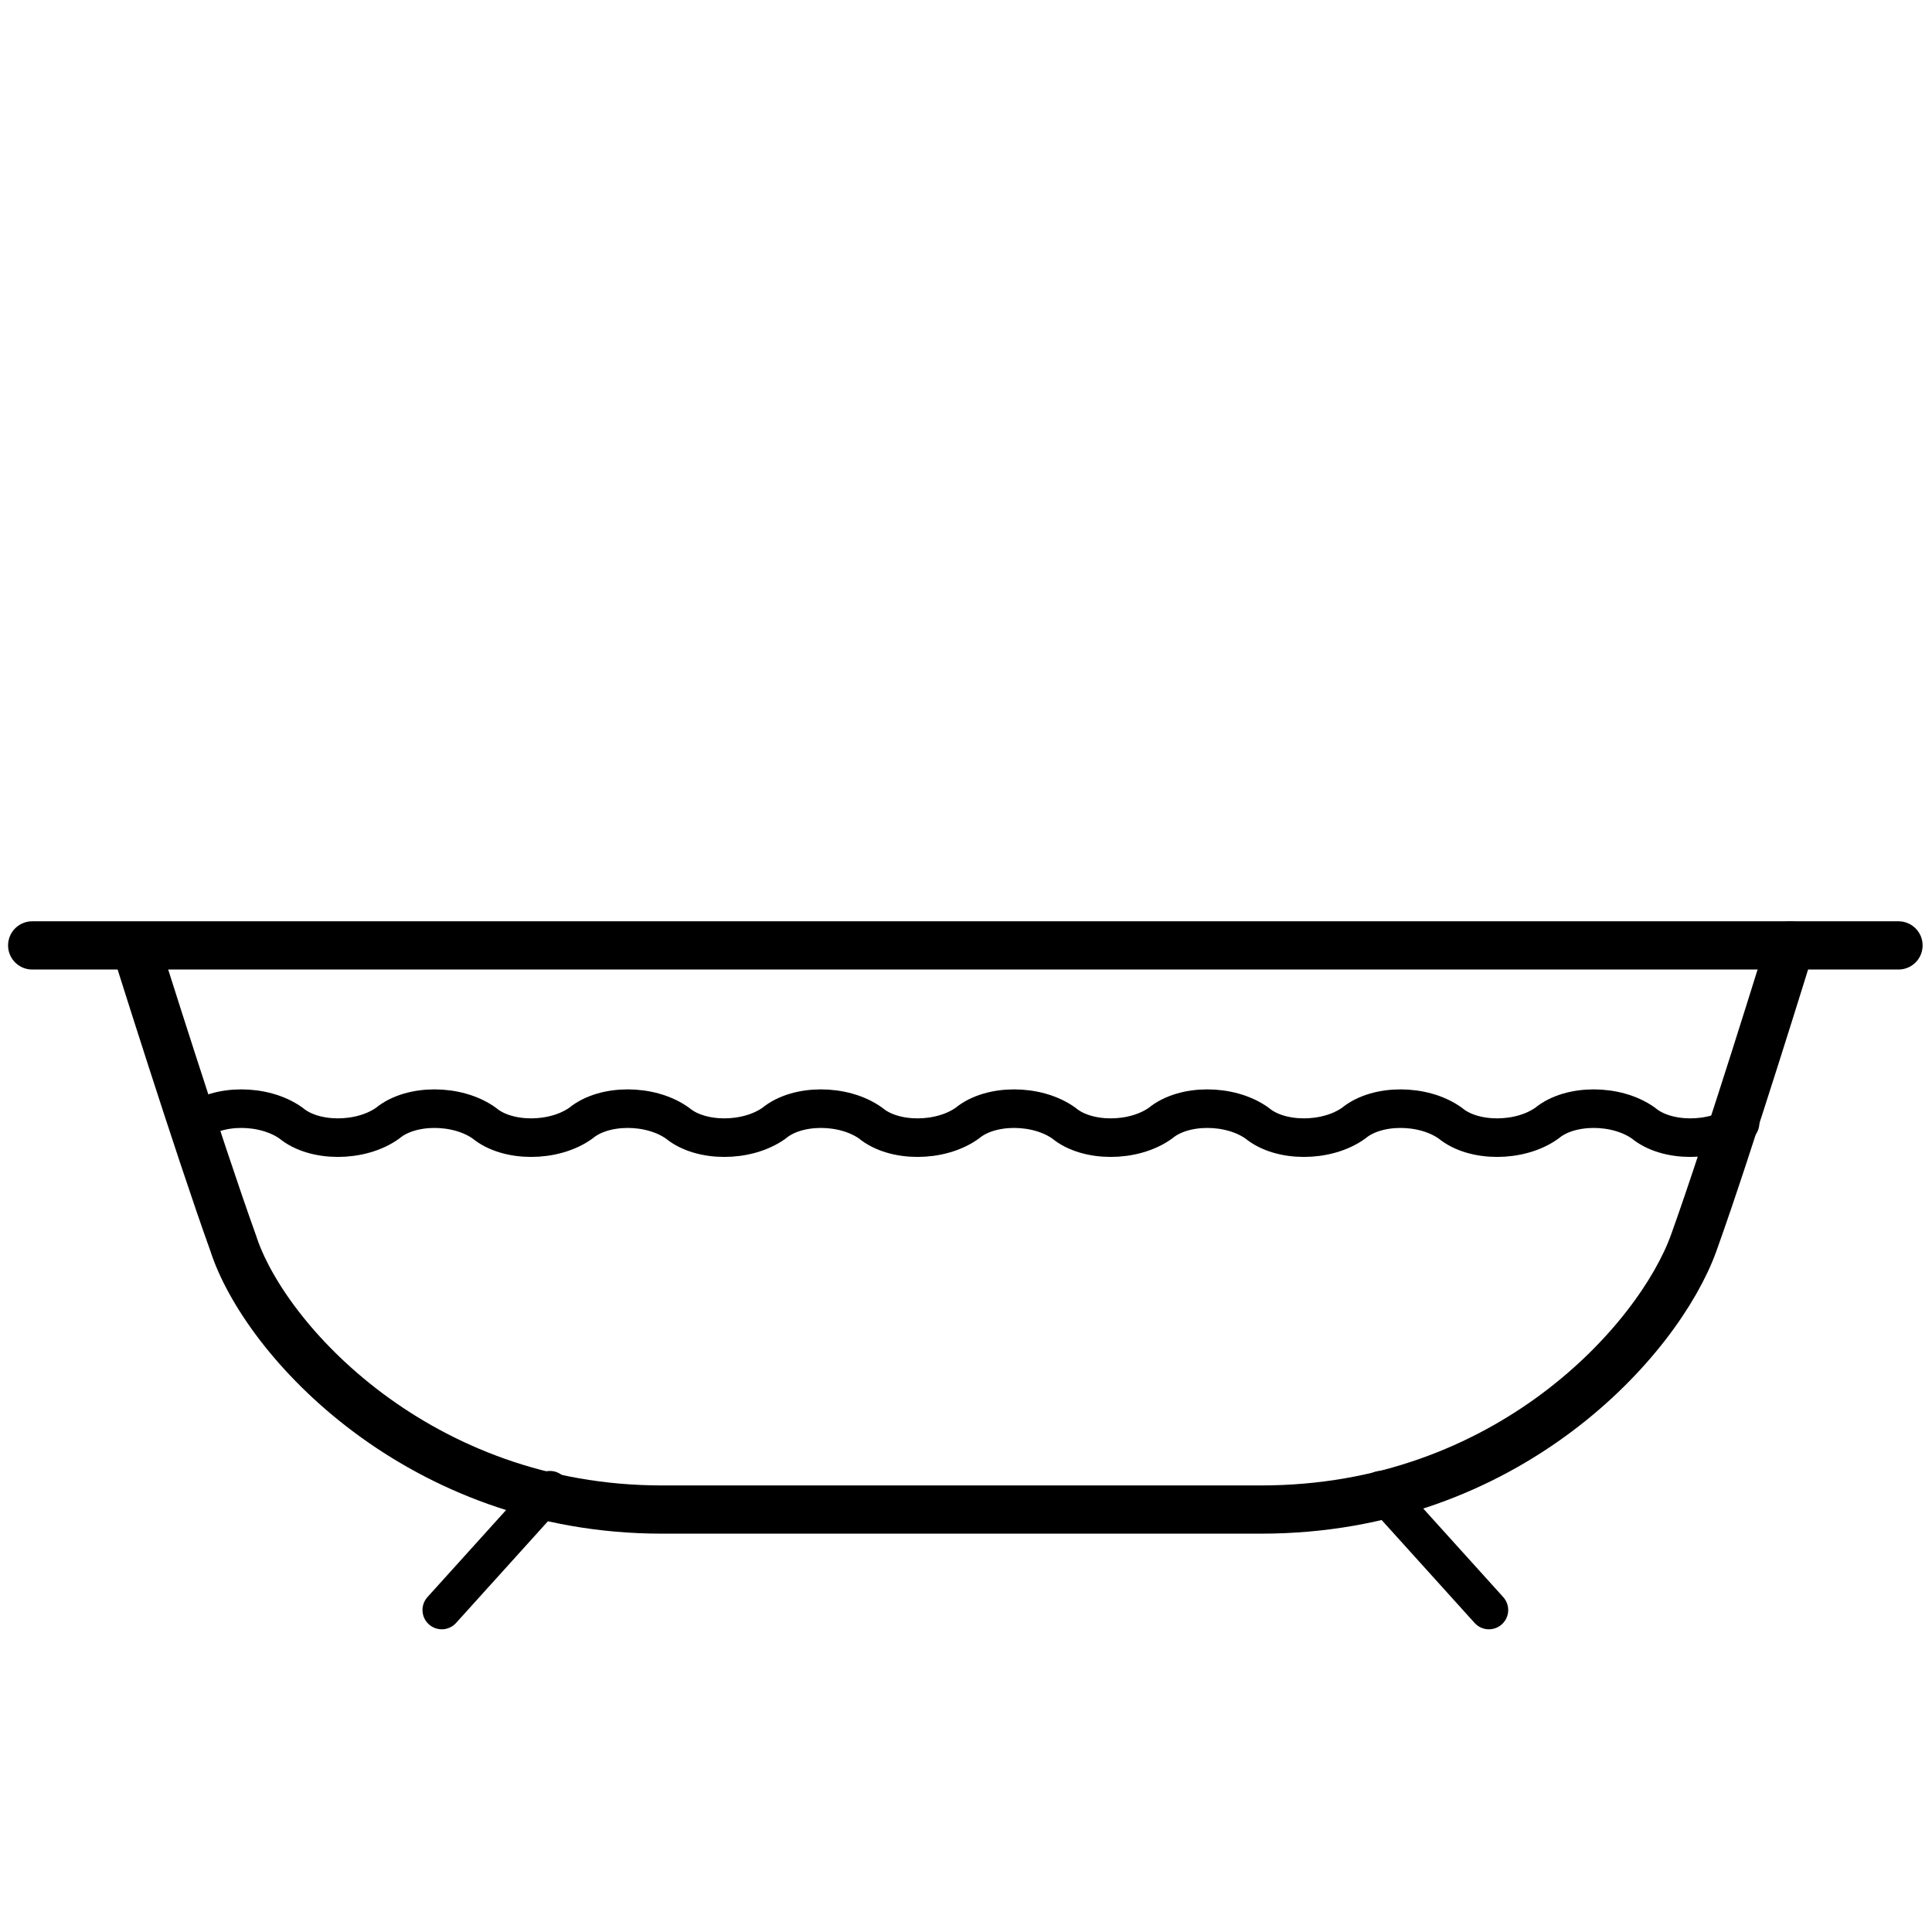 <?xml version="1.0" encoding="utf-8"?>
<!-- Generator: Adobe Illustrator 25.4.1, SVG Export Plug-In . SVG Version: 6.00 Build 0)  -->
<svg version="1.1" id="Ebene_1" xmlns="http://www.w3.org/2000/svg" xmlns:xlink="http://www.w3.org/1999/xlink" x="0px" y="0px"
	 width="50px" height="50px" viewBox="0 0 50 50" style="enable-background:new 0 0 50 50;" xml:space="preserve">
<style type="text/css">
	.st0{fill:none;stroke:#000000;stroke-width:1.248;stroke-linecap:round;stroke-linejoin:round;}
	.st1{fill:none;stroke:#000000;stroke-width:0.998;stroke-linecap:round;stroke-linejoin:round;}
</style>
<g id="Symbols">
	<g id="Navigation-_x2F_-Desktop---Standard" transform="translate(-689, -86)">
		<g id="Group_00000062875178872810801070000008980258673271321750_" transform="translate(689, 63)">
			<g id="Group" transform="translate(0.833, 24.167)">
				<path id="Stroke-16" class="st0" d="M45.5,23.3c0,0-1.6,5.2-2.5,7.7c-0.9,2.5-4.8,6.9-11.2,6.9H16.3C10,37.9,6,33.5,5.2,31
					c-0.9-2.5-2.5-7.6-2.5-7.6"/>
				<line id="Stroke-18" class="st0" x1="0" y1="23.3" x2="48.3" y2="23.3"/>
				<line id="Stroke-20" class="st1" x1="34.9" y1="37.4" x2="37.7" y2="40.5"/>
				<line id="Stroke-22" class="st1" x1="13.4" y1="37.4" x2="10.6" y2="40.5"/>
				<path id="Stroke-24" class="st1" d="M4.2,27.9c0.6-0.5,1.8-0.5,2.5,0c0.6,0.5,1.8,0.5,2.5,0c0.6-0.5,1.8-0.5,2.5,0
					c0.6,0.5,1.8,0.5,2.5,0c0.6-0.5,1.8-0.5,2.5,0c0.6,0.5,1.8,0.5,2.5,0c0.6-0.5,1.8-0.5,2.5,0c0.6,0.5,1.8,0.5,2.5,0
					c0.6-0.5,1.8-0.5,2.5,0c0.6,0.5,1.8,0.5,2.5,0c0.6-0.5,1.8-0.5,2.5,0c0.6,0.5,1.8,0.5,2.5,0c0.6-0.5,1.8-0.5,2.5,0
					c0.6,0.5,1.8,0.5,2.5,0c0.6-0.5,1.8-0.5,2.5,0c0.6,0.5,1.8,0.5,2.5,0"/>
			</g>
		</g>
	</g>
</g>
</svg>
